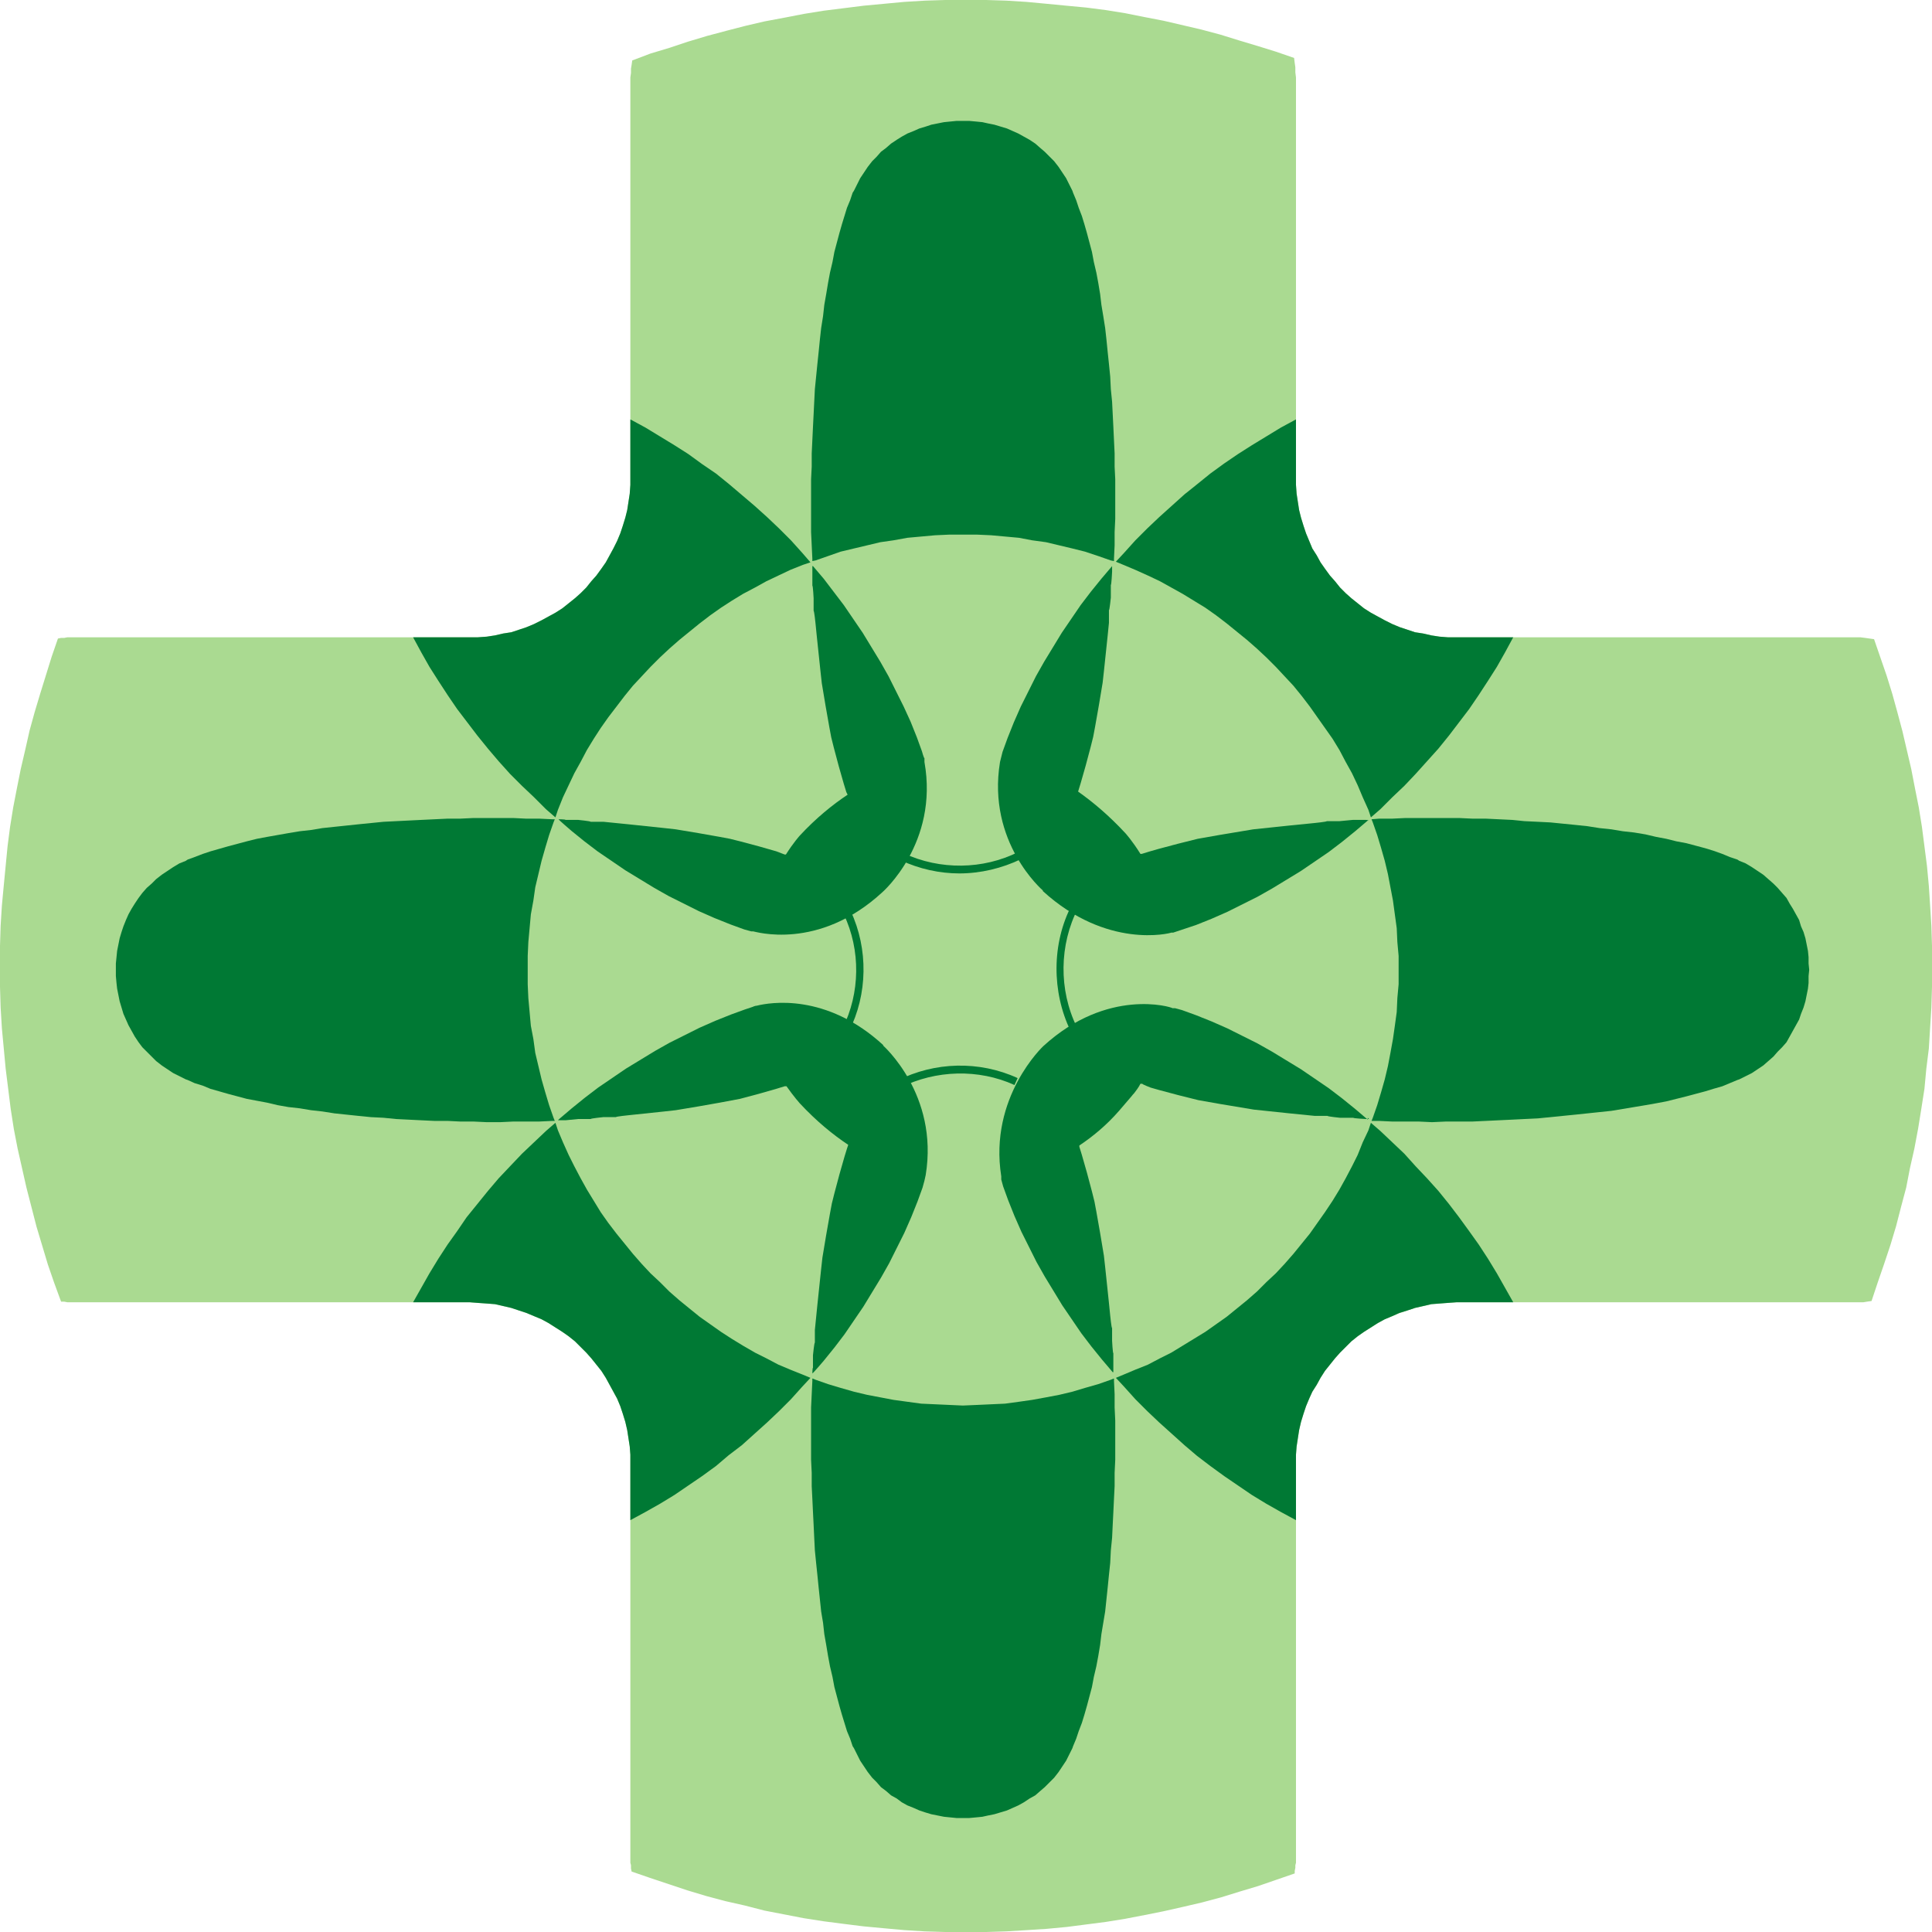 <svg xmlns="http://www.w3.org/2000/svg" id="Capa_1" data-name="Capa 1" viewBox="0 0 306.8 306.8"><defs><style>      .cls-1 {        fill: #007934;      }      .cls-1, .cls-2 {        stroke-width: 0px;      }      .cls-3 {        fill: none;        stroke: #007934;        stroke-miterlimit: 10;      }      .cls-2 {        fill: #aada91;      }    </style></defs><g><polygon class="cls-2" points="205.6 297.5 205.6 297.1 205.7 296.6 205.7 296.2 205.8 295.8 205.8 232.4 205.8 231 205.9 229.7 206.1 228.4 206.3 227.1 206.6 225.8 207 224.5 207.4 223.3 207.9 222.1 208.4 221 209.1 219.9 209.7 218.8 210.4 217.7 211.2 216.7 212 215.7 212.8 214.8 213.7 213.9 214.6 213 215.6 212.2 216.6 211.5 217.7 210.8 218.8 210.1 219.9 209.5 221.1 209 222.3 208.5 223.5 208.1 224.7 207.7 226 207.4 227.3 207.1 228.6 207 229.9 206.9 231.3 206.8 294.7 206.8 295.3 206.8 295.9 206.8 296.5 206.7 297.2 206.6 298.2 203.6 299.2 200.7 300.2 197.7 301.1 194.7 301.9 191.6 302.7 188.6 303.3 185.5 304 182.4 304.6 179.2 305.1 176.1 305.6 172.9 305.9 169.7 306.3 166.5 306.5 163.2 306.7 160 306.8 156.7 306.8 153.4 306.8 150.2 306.7 147 306.5 143.8 306.3 140.7 306 137.5 305.6 134.4 305.2 131.3 304.7 128.2 304.1 125.2 303.5 122.1 302.8 119.1 302.1 116.1 301.3 113.1 300.5 110.2 299.6 107.3 298.6 104.4 297.6 101.5 296.9 101.4 296.2 101.3 295.4 101.2 294.7 101.2 231.3 101.2 229.9 101.2 228.6 101.1 227.3 100.9 226 100.6 224.7 100.4 223.5 100 222.3 99.6 221.1 99.1 219.9 98.5 218.8 97.9 217.7 97.3 216.6 96.6 215.6 95.8 214.6 95 213.7 94.2 212.8 93.3 212 92.3 211.2 91.4 210.4 90.3 209.7 89.3 209.1 88.2 208.4 87.1 207.9 85.9 207.4 84.7 207 83.5 206.6 82.2 206.3 81 206.1 79.7 205.9 78.4 205.8 77 205.8 75.7 205.8 12.3 205.7 11.5 205.7 10.7 205.6 10 205.5 9.2 202.6 8.2 199.7 7.3 196.7 6.4 193.8 5.5 190.8 4.7 187.8 4 184.8 3.3 181.7 2.7 178.7 2.1 175.6 1.6 172.5 1.2 169.3 .9 166.2 .6 163 .3 159.8 .1 156.6 0 153.4 0 150.1 0 146.9 .1 143.6 .3 140.4 .6 137.2 .9 134 1.3 130.8 1.7 127.7 2.2 124.6 2.8 121.4 3.4 118.4 4.1 115.3 4.9 112.3 5.7 109.3 6.6 106.3 7.6 103.3 8.5 100.4 9.6 100.3 10.3 100.2 10.9 100.2 11.6 100.1 12.3 100.1 75.7 100.1 77 100 78.4 99.8 79.7 99.6 81 99.3 82.2 98.9 83.5 98.5 84.7 98 85.9 97.4 87.1 96.8 88.2 96.2 89.3 95.5 90.3 94.7 91.4 93.9 92.3 93.1 93.3 92.2 94.2 91.3 95 90.3 95.8 89.3 96.6 88.2 97.3 87.1 97.9 86 98.5 84.8 99.1 83.6 99.6 82.4 100 81.2 100.4 79.9 100.6 78.6 100.9 77.3 101.1 75.9 101.2 74.6 101.2 11.2 101.2 10.7 101.2 10.2 101.3 9.7 101.3 9.2 101.4 8.2 104.3 7.3 107.2 6.4 110.1 5.5 113.1 4.7 116 4 119.1 3.3 122.1 2.7 125.1 2.1 128.2 1.6 131.3 1.2 134.4 .9 137.5 .6 140.6 .3 143.8 .1 147 0 150.2 0 153.4 0 156.7 .1 160 .3 163.3 .6 166.5 .9 169.7 1.3 172.9 1.7 176.1 2.2 179.3 2.8 182.4 3.5 185.5 4.2 188.6 5 191.7 5.8 194.8 6.7 197.8 7.6 200.8 8.6 203.7 9.7 206.7 10.2 206.7 10.7 206.8 11.2 206.8 74.6 206.8 75.9 206.9 77.3 207 78.6 207.1 79.9 207.4 81.2 207.7 82.4 208.1 83.6 208.5 84.8 209 86 209.5 87.1 210.1 88.2 210.8 89.3 211.5 90.3 212.2 91.3 213 92.2 213.9 93.1 214.8 93.9 215.7 94.7 216.7 95.5 217.7 96.2 218.8 96.8 219.9 97.4 221 98 222.1 98.5 223.3 98.9 224.5 99.3 225.8 99.6 227.1 99.8 228.4 100 229.7 100.1 231 100.1 232.4 100.1 295.8 100.2 296.2 100.2 296.7 100.3 297.2 103.2 298.2 106.2 299.2 109.2 300.2 112.2 301.1 115.2 301.9 118.3 302.6 121.4 303.4 124.5 304 127.6 304.6 130.8 305.1 133.9 305.5 137.1 305.9 140.3 306.2 143.6 306.5 146.8 306.7 150.1 306.8 153.4 306.8 156.6 306.8 159.8 306.7 163.1 306.5 166.2 306.3 169.4 306 172.5 305.6 175.6 305.2 178.7 304.7 181.8 304.1 184.8 303.5 187.9 302.8 190.9 302.1 193.9 301.3 196.8 300.4 199.8 299.5 202.7 298.5 205.6 297.5 205.6 297.5"></polygon><polygon class="cls-1" points="205.8 66.6 203.4 67.9 201.1 69.3 198.8 70.7 196.6 72.1 194.4 73.6 192.2 75.2 190.1 76.9 188.1 78.5 186.1 80.3 184.1 82.1 182.2 83.9 180.3 85.8 178.5 87.8 177.2 89.2 178.4 89.7 180.3 90.5 182.3 91.4 184.2 92.3 186 93.3 187.8 94.3 189.6 95.4 191.4 96.5 193.1 97.7 194.8 99 196.4 100.3 198 101.6 199.6 103 201.1 104.4 202.6 105.9 204 107.4 205.4 108.9 206.7 110.5 208 112.2 209.2 113.9 210.4 115.6 211.6 117.3 212.7 119.1 213.7 121 214.7 122.8 215.6 124.7 216.4 126.6 217.3 128.6 217.7 129.8 219.2 128.5 221.1 126.6 223 124.8 224.8 122.9 226.6 120.9 228.4 118.9 230.1 116.8 231.7 114.7 233.3 112.6 234.8 110.4 236.3 108.1 237.7 105.9 239 103.6 240.3 101.2 231.3 101.2 229.9 101.2 228.6 101.1 227.3 100.9 226 100.6 224.7 100.4 223.5 100 222.3 99.6 221.1 99.1 219.9 98.5 218.8 97.9 217.7 97.3 216.6 96.6 215.6 95.8 214.6 95 213.7 94.2 212.8 93.3 212 92.3 211.2 91.4 210.4 90.3 209.7 89.3 209.1 88.2 208.4 87.1 207.9 85.9 207.4 84.7 207 83.5 206.6 82.2 206.3 81 206.1 79.7 205.9 78.4 205.8 77 205.8 75.7 205.8 66.6 205.8 66.6"></polygon><polygon class="cls-1" points="100.1 66.6 100.1 75.7 100.1 77 100 78.4 99.8 79.7 99.6 81 99.3 82.2 98.9 83.5 98.5 84.7 98 85.9 97.4 87.1 96.8 88.2 96.2 89.3 95.5 90.3 94.7 91.4 93.9 92.3 93.1 93.3 92.2 94.2 91.3 95 90.3 95.8 89.3 96.6 88.2 97.3 87.1 97.9 86 98.5 84.8 99.1 83.6 99.6 82.4 100 81.2 100.4 79.9 100.6 78.6 100.9 77.3 101.1 75.9 101.2 74.6 101.2 65.6 101.2 66.9 103.6 68.2 105.9 69.6 108.1 71.1 110.4 72.6 112.6 74.2 114.7 75.8 116.8 77.5 118.9 79.2 120.9 81 122.9 82.9 124.8 84.8 126.6 86.7 128.5 88.2 129.8 88.6 128.6 89.4 126.6 90.3 124.7 91.2 122.8 92.2 121 93.2 119.1 94.3 117.3 95.4 115.6 96.6 113.9 97.9 112.2 99.2 110.5 100.5 108.9 101.9 107.4 103.3 105.9 104.8 104.4 106.3 103 107.9 101.6 109.5 100.3 111.1 99 112.8 97.7 114.5 96.5 116.2 95.4 118 94.3 119.9 93.3 121.7 92.3 123.6 91.4 125.5 90.5 127.5 89.7 128.7 89.3 127.4 87.8 125.6 85.8 123.7 83.9 121.8 82.1 119.8 80.3 117.8 78.6 115.8 76.9 113.7 75.2 111.5 73.7 109.3 72.1 107.1 70.7 104.8 69.3 102.5 67.9 100.1 66.6 100.1 66.6"></polygon><polygon class="cls-1" points="217.7 178.3 217.3 179.5 216.4 181.4 215.6 183.4 214.7 185.2 213.7 187.1 212.7 188.9 211.6 190.7 210.4 192.5 209.2 194.2 208 195.9 206.7 197.5 205.4 199.1 204 200.7 202.6 202.2 201.1 203.6 199.6 205.1 198 206.5 196.4 207.8 194.8 209.1 193.1 210.3 191.4 211.5 189.6 212.6 187.8 213.7 186 214.8 184.2 215.7 182.3 216.7 180.3 217.5 178.4 218.3 177.2 218.8 178.5 220.2 180.3 222.2 182.2 224.1 184.1 225.9 186.1 227.7 188.1 229.5 190.1 231.2 192.2 232.8 194.4 234.4 196.6 235.9 198.8 237.4 201.1 238.8 203.4 240.1 205.8 241.4 205.8 232.4 205.8 231 205.9 229.7 206.1 228.4 206.3 227.1 206.6 225.8 207 224.5 207.4 223.3 207.9 222.1 208.4 221 209.1 219.9 209.7 218.8 210.4 217.7 211.2 216.7 212 215.7 212.8 214.8 213.7 213.9 214.6 213 215.6 212.2 216.6 211.5 217.7 210.8 218.8 210.1 219.9 209.5 221.1 209 222.2 208.5 223.5 208.1 224.7 207.7 226 207.4 227.3 207.1 228.6 207 229.9 206.9 231.3 206.8 240.3 206.8 239 204.5 237.7 202.2 236.3 199.9 234.8 197.6 233.3 195.5 231.7 193.3 230.1 191.2 228.4 189.1 226.6 187.1 224.8 185.2 223 183.2 221.1 181.4 219.2 179.6 217.7 178.3 217.7 178.3"></polygon><polygon class="cls-1" points="88.2 178.3 86.7 179.6 84.8 181.4 82.9 183.2 81 185.2 79.2 187.1 77.5 189.1 75.8 191.2 74.1 193.3 72.6 195.5 71.1 197.6 69.6 199.9 68.2 202.2 66.9 204.5 65.6 206.8 74.6 206.8 75.9 206.9 77.3 207 78.6 207.1 79.9 207.4 81.2 207.7 82.4 208.1 83.6 208.5 84.8 209 86 209.5 87.1 210.1 88.2 210.8 89.3 211.5 90.3 212.2 91.3 213 92.2 213.9 93.1 214.8 93.9 215.7 94.7 216.7 95.5 217.7 96.2 218.8 96.8 219.9 97.4 221 98 222.1 98.5 223.3 98.9 224.5 99.3 225.8 99.6 227.1 99.8 228.4 100 229.7 100.1 231 100.1 232.4 100.1 241.4 102.5 240.1 104.8 238.8 107.1 237.4 109.3 235.9 111.5 234.4 113.7 232.8 115.7 231.1 117.8 229.5 119.8 227.7 121.8 225.9 123.7 224.1 125.6 222.2 127.4 220.2 128.7 218.8 127.5 218.3 125.5 217.5 123.6 216.7 121.7 215.7 119.9 214.8 118 213.7 116.2 212.6 114.5 211.5 112.8 210.3 111.1 209.1 109.5 207.8 107.9 206.5 106.3 205.1 104.8 203.6 103.3 202.2 101.9 200.7 100.5 199.1 99.2 197.5 97.9 195.9 96.6 194.2 95.4 192.5 94.3 190.7 93.2 188.9 92.2 187.1 91.2 185.2 90.3 183.4 89.4 181.4 88.6 179.5 88.2 178.3 88.2 178.3"></polygon><polygon class="cls-1" points="152.9 19.2 151.9 19.2 150.9 19.3 149.9 19.4 148.9 19.6 147.9 19.8 147 20.1 146 20.4 145.1 20.8 144.1 21.2 143.2 21.7 142.4 22.2 141.5 22.8 140.7 23.5 139.9 24.1 139.2 24.9 138.5 25.6 137.8 26.5 137.2 27.4 136.6 28.3 136.1 29.3 135.6 30.3 135.4 30.6 135 31.8 134.5 33 134.1 34.3 133.7 35.6 133.3 37 132.9 38.5 132.5 40 132.2 41.6 131.8 43.3 131.5 44.9 131.2 46.7 130.9 48.4 130.7 50.2 130.4 52.1 130.2 53.9 130 55.9 129.8 57.8 129.6 59.8 129.4 61.8 129.3 63.8 129.2 65.8 129.1 67.8 129 69.9 128.9 72 128.9 74.1 128.8 76.1 128.8 78.2 128.8 80.3 128.8 82.4 128.8 84.5 128.9 86.6 129 88.7 129 89.1 129.5 89 131.5 88.3 133.5 87.6 135.6 87.1 137.7 86.6 139.8 86.1 141.9 85.8 144.1 85.4 146.3 85.2 148.5 85 150.7 84.9 152.9 84.9 155.2 84.9 157.4 85 159.6 85.2 161.8 85.4 163.9 85.8 166.1 86.1 168.2 86.6 170.3 87.1 172.3 87.6 174.4 88.3 176.4 89 176.9 89.1 176.9 88.7 177 86.6 177 84.5 177.1 82.4 177.1 80.3 177.1 78.2 177.1 76.1 177 74.1 177 72 176.9 69.9 176.8 67.8 176.7 65.8 176.6 63.8 176.4 61.8 176.3 59.8 176.1 57.8 175.9 55.9 175.7 53.9 175.5 52.1 175.2 50.2 174.9 48.4 174.7 46.7 174.4 44.9 174.1 43.3 173.7 41.6 173.4 40 173 38.5 172.6 37 172.2 35.6 171.8 34.3 171.3 33 170.9 31.8 170.4 30.6 170.3 30.3 169.8 29.3 169.3 28.3 168.7 27.4 168.1 26.5 167.4 25.6 166.7 24.9 165.9 24.1 165.2 23.5 164.4 22.8 163.5 22.2 162.6 21.7 161.7 21.2 160.8 20.8 159.9 20.4 158.9 20.1 157.9 19.8 156.9 19.6 156 19.4 155 19.3 153.9 19.2 152.9 19.2 152.9 19.2"></polygon><polygon class="cls-1" points="79.4 129.9 77.3 129.9 75.2 129.9 73.1 130 71.1 130 69 130.1 66.9 130.2 64.9 130.3 62.9 130.4 60.9 130.5 58.9 130.7 56.9 130.9 55 131.1 53.1 131.3 51.2 131.5 49.4 131.8 47.6 132 45.8 132.3 44.1 132.6 42.4 132.9 40.8 133.2 39.2 133.6 37.7 134 36.2 134.4 34.8 134.8 33.4 135.2 32.2 135.6 30.9 136.1 29.8 136.5 29.5 136.7 28.5 137.1 27.5 137.7 26.6 138.3 25.7 138.9 24.8 139.6 24.1 140.3 23.3 141 22.6 141.8 22 142.6 21.4 143.5 20.9 144.3 20.4 145.2 20 146.1 19.6 147.1 19.3 148 19 149 18.8 150 18.6 151 18.5 152 18.4 153 18.4 154 18.4 155 18.5 156.1 18.6 157 18.8 158 19 159 19.3 160 19.6 161 20 161.9 20.4 162.8 20.9 163.7 21.4 164.6 22 165.5 22.6 166.3 23.3 167 24.1 167.8 24.8 168.5 25.7 169.2 26.6 169.8 27.5 170.4 28.5 170.9 29.5 171.4 29.8 171.5 30.9 172 32.2 172.4 33.4 172.9 34.8 173.3 36.2 173.7 37.7 174.1 39.2 174.5 40.8 174.8 42.4 175.1 44.1 175.5 45.8 175.8 47.6 176 49.4 176.3 51.2 176.5 53.1 176.8 55 177 56.9 177.2 58.9 177.4 60.9 177.5 62.9 177.7 64.9 177.8 66.9 177.9 69 178 71.1 178 73.1 178.1 75.2 178.1 77.3 178.2 79.4 178.2 81.5 178.1 83.5 178.1 85.6 178.1 87.7 178 88.1 178 87.9 177.5 87.2 175.5 86.6 173.5 86 171.4 85.5 169.3 85 167.2 84.7 165 84.3 162.9 84.1 160.7 83.9 158.5 83.8 156.3 83.8 154 83.8 151.8 83.9 149.6 84.1 147.4 84.3 145.2 84.7 143 85 140.9 85.5 138.8 86 136.7 86.6 134.6 87.2 132.6 87.9 130.6 88.1 130.1 87.7 130.1 85.6 130 83.5 130 81.5 129.9 79.4 129.9 79.4 129.9"></polygon><polygon class="cls-1" points="227.4 129.9 225.3 129.9 223.2 129.9 221.1 130 219 130 217.8 130.1 218 130.6 218.7 132.6 219.3 134.6 219.9 136.7 220.4 138.8 220.8 140.9 221.2 143 221.5 145.2 221.8 147.4 221.9 149.6 222.1 151.8 222.1 154 222.1 156.3 221.9 158.5 221.8 160.7 221.5 162.9 221.2 165 220.8 167.2 220.4 169.3 219.9 171.4 219.3 173.5 218.7 175.5 218 177.5 217.8 178 219 178 221.1 178.1 223.2 178.1 225.3 178.1 227.4 178.2 229.6 178.1 231.7 178.1 233.8 178.1 235.9 178 238 177.9 240.1 177.8 242.1 177.7 244.2 177.6 246.2 177.4 248.2 177.2 250.2 177 252.1 176.8 254 176.6 255.9 176.4 257.7 176.1 259.5 175.8 261.3 175.5 263 175.2 264.6 174.9 266.2 174.5 267.8 174.1 269.3 173.7 270.8 173.3 272.1 172.9 273.5 172.5 274.7 172 275.9 171.5 276.2 171.4 277.2 170.9 278.2 170.4 279.1 169.8 280 169.2 280.8 168.5 281.6 167.8 282.3 167 283 166.3 283.7 165.5 284.2 164.6 284.7 163.7 285.2 162.8 285.7 161.9 286 161 286.4 160 286.7 159 286.9 158 287.1 157 287.2 156.1 287.2 155 287.3 154 287.2 153 287.2 152 287.1 151 286.9 150 286.7 149 286.4 148 286 147.1 285.7 146.1 285.2 145.2 284.7 144.3 284.2 143.5 283.7 142.6 283 141.8 282.3 141 281.6 140.3 280.8 139.6 280 138.9 279.1 138.3 278.2 137.7 277.2 137.1 276.2 136.7 275.9 136.5 274.7 136.1 273.5 135.6 272.1 135.1 270.8 134.7 269.3 134.3 267.8 133.9 266.2 133.6 264.6 133.2 263 132.9 261.3 132.5 259.5 132.2 257.7 132 255.9 131.7 254 131.5 252.1 131.2 250.2 131 248.2 130.8 246.2 130.6 244.2 130.5 242.1 130.4 240.1 130.2 238 130.1 235.9 130 233.8 130 231.7 129.9 229.6 129.9 227.4 129.9 227.4 129.9"></polygon><polygon class="cls-1" points="129 218.9 129 219.3 128.9 221.4 128.8 223.5 128.8 225.6 128.8 227.6 128.8 229.7 128.8 231.8 128.9 233.9 128.9 236 129 238 129.1 240.1 129.2 242.1 129.3 244.2 129.4 246.2 129.6 248.2 129.8 250.1 130 252.1 130.2 254 130.4 255.9 130.7 257.7 130.9 259.5 131.2 261.2 131.5 263 131.8 264.6 132.2 266.3 132.5 267.9 132.9 269.4 133.3 270.9 133.7 272.3 134.1 273.6 134.5 274.9 135 276.1 135.4 277.3 135.6 277.6 136.1 278.6 136.6 279.6 137.2 280.5 137.8 281.4 138.5 282.3 139.2 283 139.9 283.8 140.7 284.4 141.5 285.1 142.4 285.6 143.2 286.2 144.1 286.7 145.1 287.1 146 287.5 146.9 287.8 147.9 288.1 148.9 288.3 149.9 288.5 150.9 288.6 151.9 288.7 152.9 288.7 153.9 288.7 155 288.6 156 288.5 156.9 288.3 157.9 288.1 158.9 287.8 159.9 287.5 160.8 287.1 161.7 286.7 162.6 286.2 163.5 285.6 164.4 285.1 165.2 284.4 165.9 283.8 166.7 283 167.4 282.3 168.1 281.4 168.7 280.5 169.3 279.6 169.8 278.6 170.3 277.6 170.4 277.3 170.9 276.1 171.3 274.9 171.8 273.6 172.2 272.3 172.6 270.9 173 269.4 173.4 267.9 173.7 266.3 174.1 264.6 174.4 263 174.7 261.2 174.9 259.5 175.2 257.7 175.5 255.9 175.7 254 175.9 252.1 176.1 250.1 176.3 248.2 176.4 246.2 176.6 244.2 176.7 242.1 176.8 240.1 176.9 238 177 236 177 233.9 177.1 231.8 177.1 229.7 177.1 227.6 177.1 225.6 177 223.5 177 221.4 176.9 219.3 176.9 218.9 176.4 219.1 174.4 219.8 172.3 220.4 170.3 221 168.2 221.5 166.1 221.9 163.9 222.3 161.8 222.6 159.6 222.9 157.4 223 155.2 223.1 152.9 223.2 150.7 223.1 148.5 223 146.3 222.9 144.1 222.6 141.9 222.3 139.8 221.9 137.7 221.5 135.6 221 133.5 220.4 131.5 219.8 129.5 219.1 129 218.9 129 218.9"></polygon><g><path class="cls-1" d="M90.7,131.9l2.1,1.7,2.1,1.6,2.2,1.5,2.2,1.5,2.3,1.4,2.3,1.4,2.3,1.3,2.4,1.2,2.4,1.2,2.5,1.1,2.5,1,1.1.4,1.1.4,1.1.3h.3q0,0,0,0c.2,0,10.3,3.2,20.5-6.2,0,0,9-7.8,6.7-20.7h0v-.6c-.1,0-.4-1.1-.4-1.1l-.4-1.1-.4-1.1-1-2.5-1.1-2.4-1.2-2.4-1.2-2.4-1.3-2.3-1.4-2.3-1.4-2.3-1.5-2.2-1.5-2.2-1.6-2.1-1.6-2.1-1.7-2h-.1c0-.1,0,1,0,1v2.1c.1,0,.2,2,.2,2v2c.1,0,.3,2,.3,2l.2,2,.2,1.9.2,1.9.2,1.9.2,1.8.3,1.8.3,1.8.3,1.7.3,1.7.3,1.6.4,1.6.4,1.5.4,1.5.4,1.4.4,1.4.4,1.3.2.4c-2.4,1.6-5,3.7-7.6,6.5h0s-1,1.1-2.2,3h-.2c0,0-1.3-.5-1.3-.5l-1.4-.4-1.4-.4-1.5-.4-1.5-.4-1.6-.4-1.6-.3-1.7-.3-1.7-.3-1.8-.3-1.8-.3-1.8-.2-1.9-.2-1.9-.2-1.9-.2-2-.2-2-.2h-2c0-.1-2-.3-2-.3h-2c0-.1-1.2-.1-1.2-.1h.1c0,.1,2,1.8,2,1.8h0Z"></path><path class="cls-1" d="M217.2,177.8l-2-1.7-2.1-1.7-2.1-1.6-2.2-1.5-2.2-1.5-2.3-1.4-2.3-1.4-2.3-1.3-2.4-1.2-2.4-1.2-2.5-1.1-2.5-1-1.1-.4-1.1-.4-1.1-.3h-.4c-.2-.2-10.3-3.3-20.5,6,0,0-8.7,8.1-6.7,20.7h0v.2s0,0,0,0c0,0,0,0,0,.1h0v.2s.3,1.1.3,1.1l.4,1.1.4,1.1,1,2.5,1.1,2.5,1.2,2.4,1.2,2.4,1.3,2.3,1.4,2.3,1.4,2.3,1.5,2.2,1.5,2.2,1.6,2.1,1.7,2.1,1.7,2h.1c0,.1,0-1,0-1v-2c-.1,0-.2-2-.2-2v-2c-.1,0-.3-2-.3-2l-.2-2-.2-1.9-.2-1.9-.2-1.9-.2-1.8-.3-1.8-.3-1.8-.3-1.7-.3-1.7-.3-1.6-.4-1.6-.4-1.5-.4-1.5-.4-1.4-.4-1.4-.4-1.3v-.2c2.1-1.4,4.3-3.2,6.3-5.5.6-.7,1.2-1.4,1.8-2.1.2-.2.3-.4.6-.7.3-.4.7-.9,1-1.5h.3c0,.1,1.3.6,1.3.6l1.4.4,1.5.4,1.5.4,1.6.4,1.6.4,1.7.3,1.7.3,1.8.3,1.8.3,1.8.3,1.9.2,1.9.2,1.9.2,2,.2,2,.2h2c0,.1,2,.3,2,.3h2.1c0,.1,2.1.2,2.1.2h.4s-.2-.2-.2-.2h0Z"></path><path class="cls-1" d="M165.6,141.5c10.2,9.3,20.2,6.7,20.4,6.6h.3c0,0,1.2-.4,1.2-.4l1.2-.4,1.2-.4,2.5-1,2.5-1.1,2.4-1.2,2.4-1.2,2.3-1.3,2.3-1.4,2.3-1.4,2.2-1.5,2.2-1.5,2.1-1.6,2.1-1.7,2-1.7h.1c0-.1-.4-.1-.4-.1h-2.1c0,0-2.1.2-2.1.2h-2c0,.1-2,.3-2,.3l-2,.2-2,.2-1.9.2-1.9.2-1.9.2-1.8.3-1.8.3-1.8.3-1.7.3-1.7.3-1.6.4-1.6.4-1.5.4-1.5.4-1.4.4-1.3.4h-.2c-1.3-2.1-2.4-3.3-2.4-3.3-2.6-2.8-5.1-4.9-7.5-6.6h0s.4-1.3.4-1.3l.4-1.4.4-1.4.4-1.5.4-1.5.4-1.6.3-1.6.3-1.7.3-1.7.3-1.8.3-1.8.2-1.8.2-1.9.2-1.9.2-1.9.2-2v-2c.1,0,.3-2,.3-2v-2c.1,0,.2-2.1.2-2.1v-1.1s0,.2,0,.2l-1.7,2-1.7,2.1-1.6,2.1-1.5,2.2-1.5,2.2-1.4,2.3-1.4,2.3-1.3,2.3-1.2,2.4-1.2,2.4-1.1,2.5-1,2.5-.4,1.1-.4,1.1-.2.8h0s-.2.8-.2.8c-2.1,12.8,6.8,20.4,6.8,20.4h0Z"></path><path class="cls-1" d="M140.3,166c-9.1-8.4-18.1-6.8-20.1-6.3h0c-.3,0-.7.2-.7.2l-1.2.4-1.1.4-1.1.4-2.5,1-2.5,1.1-2.4,1.2-2.4,1.2-2.3,1.3-2.3,1.4-2.3,1.4-2.2,1.5-2.2,1.5-2.1,1.6-2.1,1.7-2,1.7-.2.2h1.2s2-.2,2-.2h2c0-.1,2-.3,2-.3h2c0-.1,2-.3,2-.3l1.9-.2,1.9-.2,1.9-.2,1.8-.2,1.8-.3,1.8-.3,1.7-.3,1.7-.3,1.6-.3,1.6-.3,1.5-.4,1.5-.4,1.4-.4,1.4-.4,1.3-.4h.3c1.2,1.7,2.1,2.7,2.1,2.7,2.7,2.9,5.3,5,7.7,6.6h0l-.2.6-.4,1.3-.4,1.4-.4,1.4-.4,1.5-.4,1.5-.4,1.6-.3,1.6-.3,1.7-.3,1.7-.3,1.8-.3,1.8-.2,1.8-.2,1.9-.2,1.9-.2,1.9-.2,2-.2,2v2c-.1,0-.3,2-.3,2v2c-.1,0-.1,1.1-.1,1.1v-.2c.1,0,1.8-2,1.8-2l1.7-2.1,1.6-2.1,1.5-2.2,1.5-2.2,1.4-2.3,1.4-2.3,1.3-2.3,1.2-2.4,1.2-2.4,1.1-2.5,1-2.5.4-1.1.4-1.1.3-1.1.2-.9h0c2.1-12.8-6.8-20.6-6.8-20.6h0Z"></path></g></g><path class="cls-1" d="M152.4,138.7c-3.2,0-6.4-.7-9.4-2.1l.5-1.1c5.8,2.7,12.6,2.6,18.2-.2l.5,1.1c-3.1,1.5-6.5,2.3-9.9,2.3h0Z"></path><path class="cls-1" d="M134.9,163.8l-1.1-.5c2.8-5.6,2.9-12.4.2-18.1l1.1-.5c2.8,6,2.7,13.2-.3,19.1h0Z"></path><path class="cls-1" d="M170,163.7c-3-6.2-3-13.9.2-20l1,.5c-3,5.8-3.1,13-.2,18.9l-1.1.5h0Z"></path><path class="cls-3" d="M134.7,145c2.6-1.6,5.6-4.4,8.6-9.1"></path><path class="cls-3" d="M134.1,163.5c4.6,3,7.4,6.2,8.8,8.7"></path><path class="cls-1" d="M143,172.7l-.5-1.1c5.9-3,13-3.2,19.1-.4l-.5,1.1c-5.7-2.6-12.5-2.4-18.1.4h0Z"></path><path class="cls-3" d="M170.8,144.2c-4.4-2.9-7-5.8-8.6-8.3"></path><path class="cls-3" d="M169.8,164.1c-2.3,1.5-4.9,3.9-7.5,7.7"></path></svg>